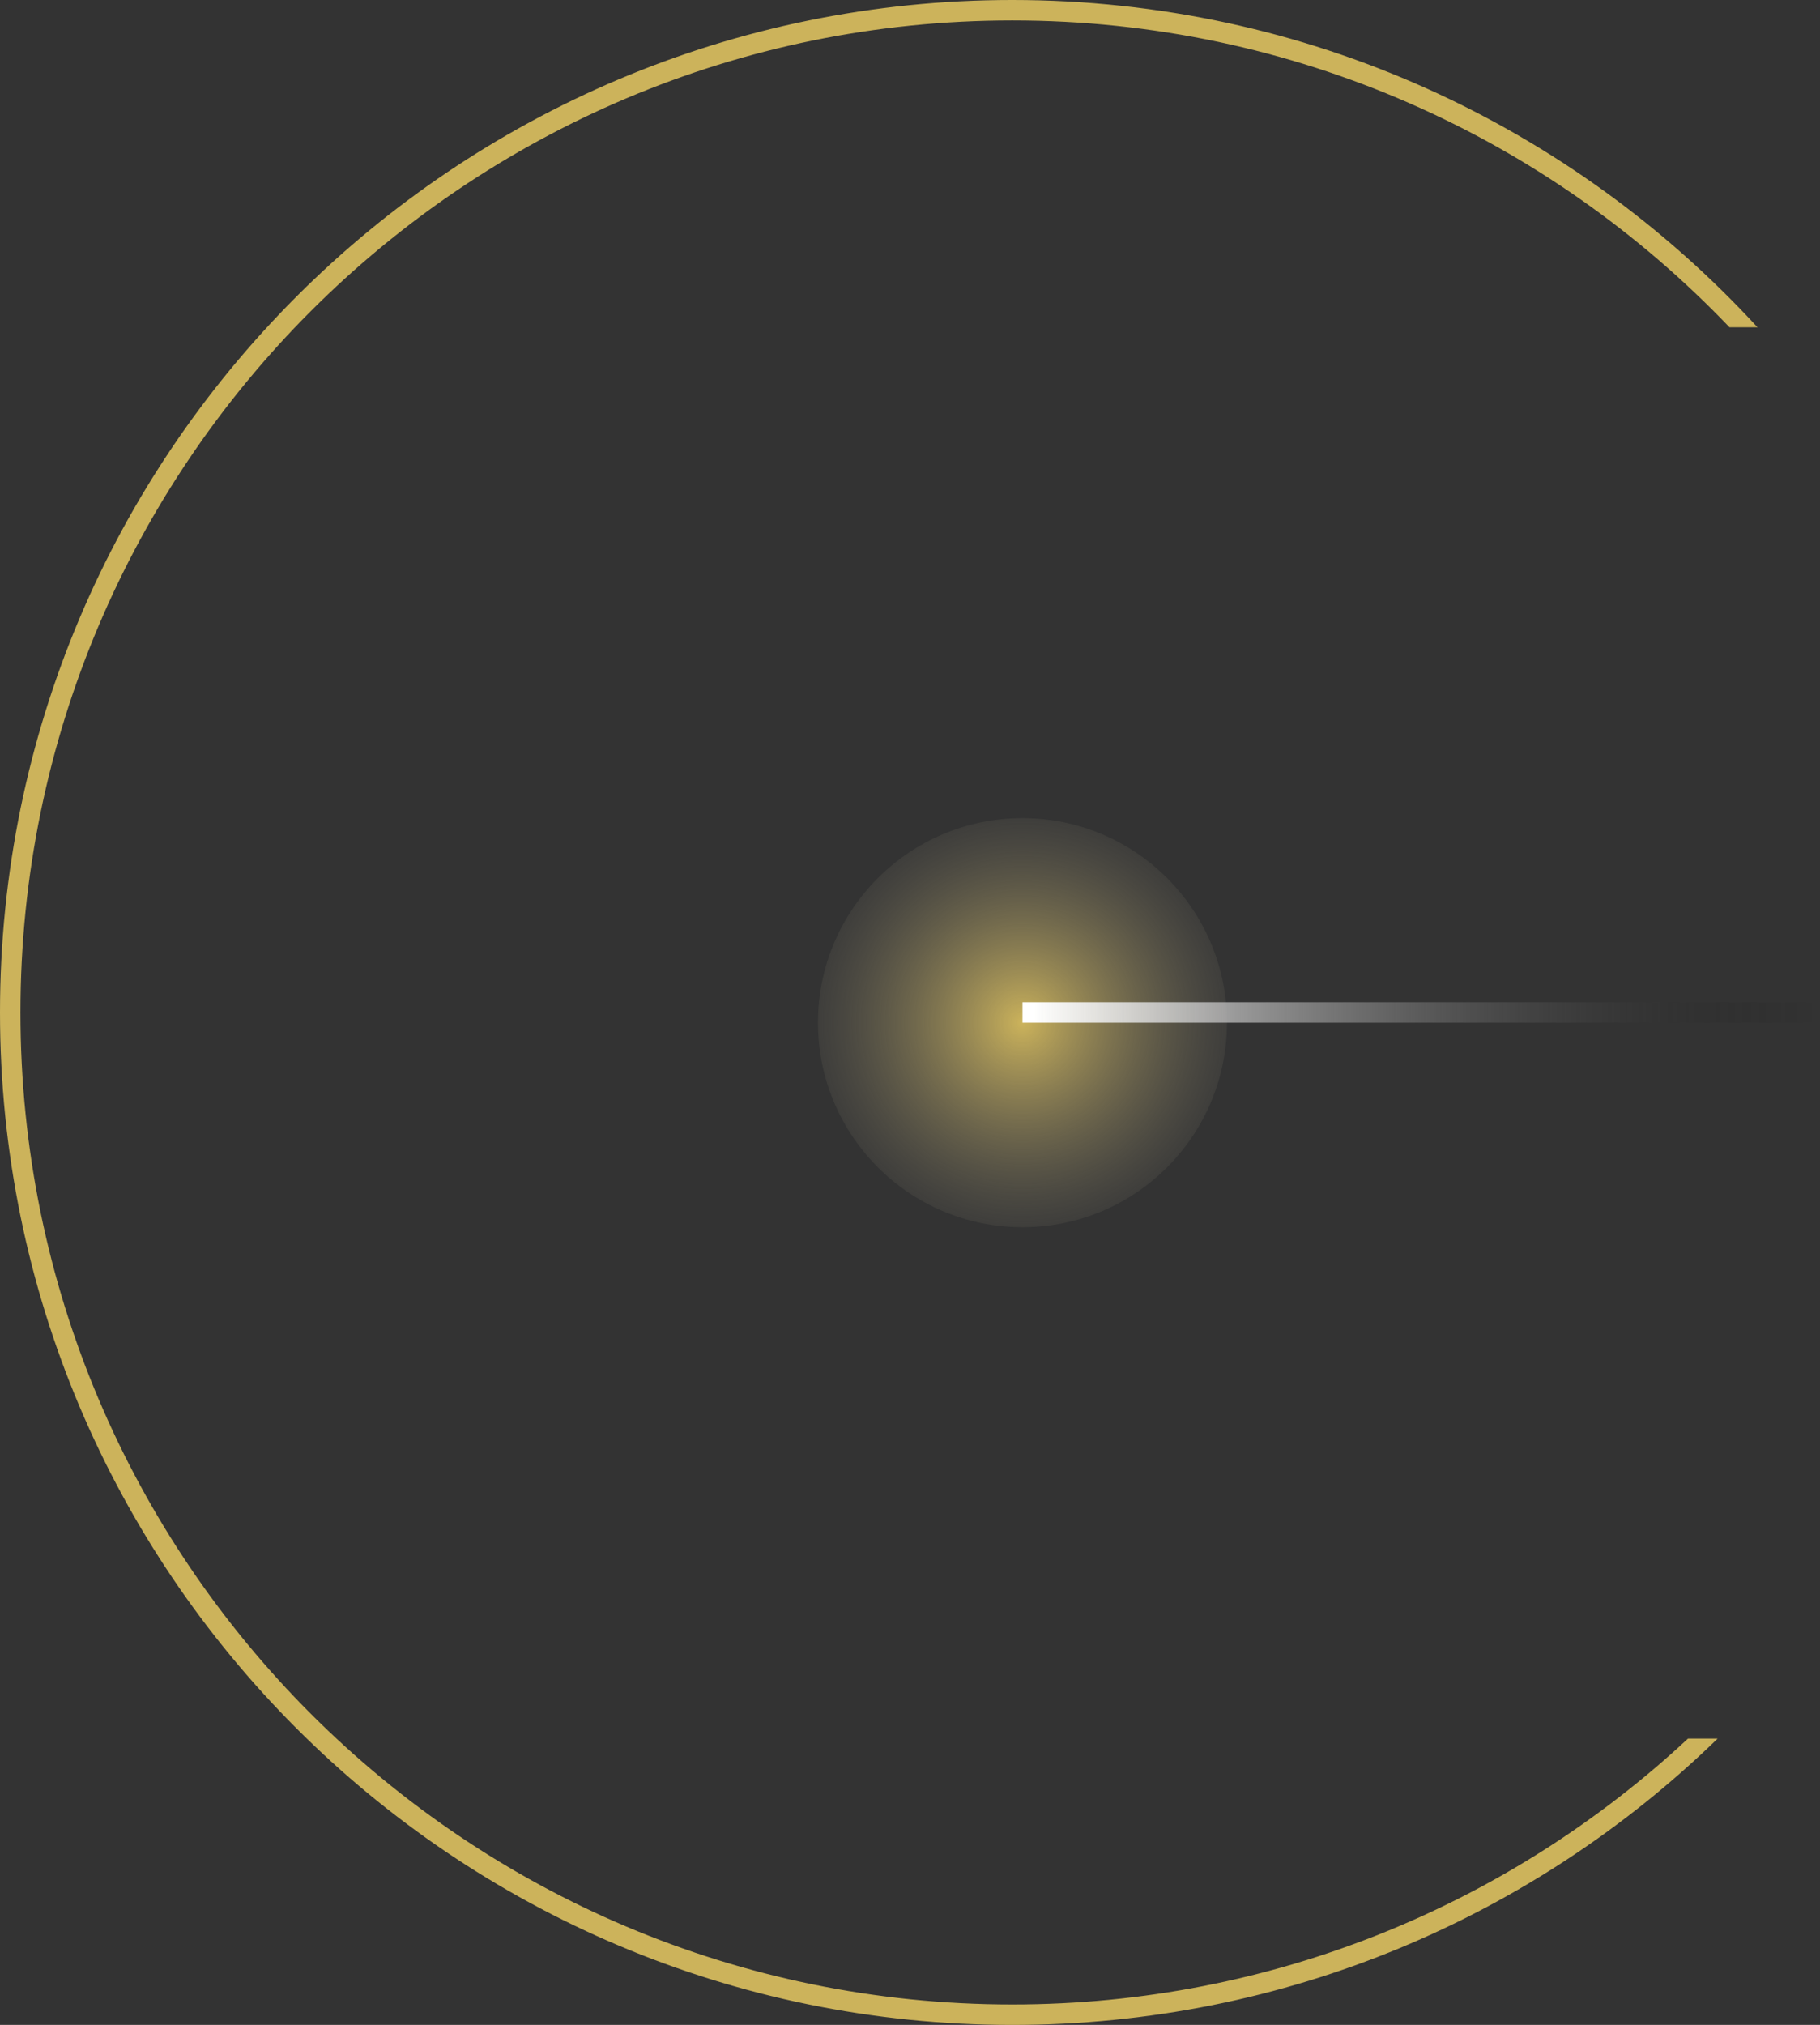 <svg width="89" height="99" viewBox="0 0 89 99" fill="none" xmlns="http://www.w3.org/2000/svg">
<rect x="0" y="0" width="89" height="99" fill="#333333" stroke="none"/>
<circle cx="50" cy="50" r="10" fill="url(#paint0_radial_43_9105)"/>
<line x1="50" y1="49.5" x2="89" y2="49.5" stroke="url(#paint1_linear_43_9105)"/>
<path fill-rule="evenodd" clip-rule="evenodd" d="M82.546 85C73.885 93.066 62.269 98 49.5 98C22.714 98 1 76.286 1 49.5C1 22.714 22.714 1 49.5 1C63.293 1 75.74 6.757 84.572 16H85.942C76.895 6.164 63.917 0 49.5 0C22.162 0 0 22.162 0 49.5C0 76.838 22.162 99 49.5 99C62.914 99 75.081 93.665 83.996 85H82.546Z" fill="#CCB35B"/>
<defs>
<radialGradient id="paint0_radial_43_9105" cx="0" cy="0" r="1" gradientUnits="userSpaceOnUse" gradientTransform="translate(50 50) rotate(90) scale(12)">
<stop stop-color="#CCB35B"/>
<stop offset="1" stop-color="#676767" stop-opacity="0"/>
</radialGradient>
<linearGradient id="paint1_linear_43_9105" x1="50.5" y1="50" x2="89" y2="50" gradientUnits="userSpaceOnUse">
<stop stop-color="white"/>
<stop offset="1" stop-opacity="0"/>
</linearGradient>
</defs>
</svg>

